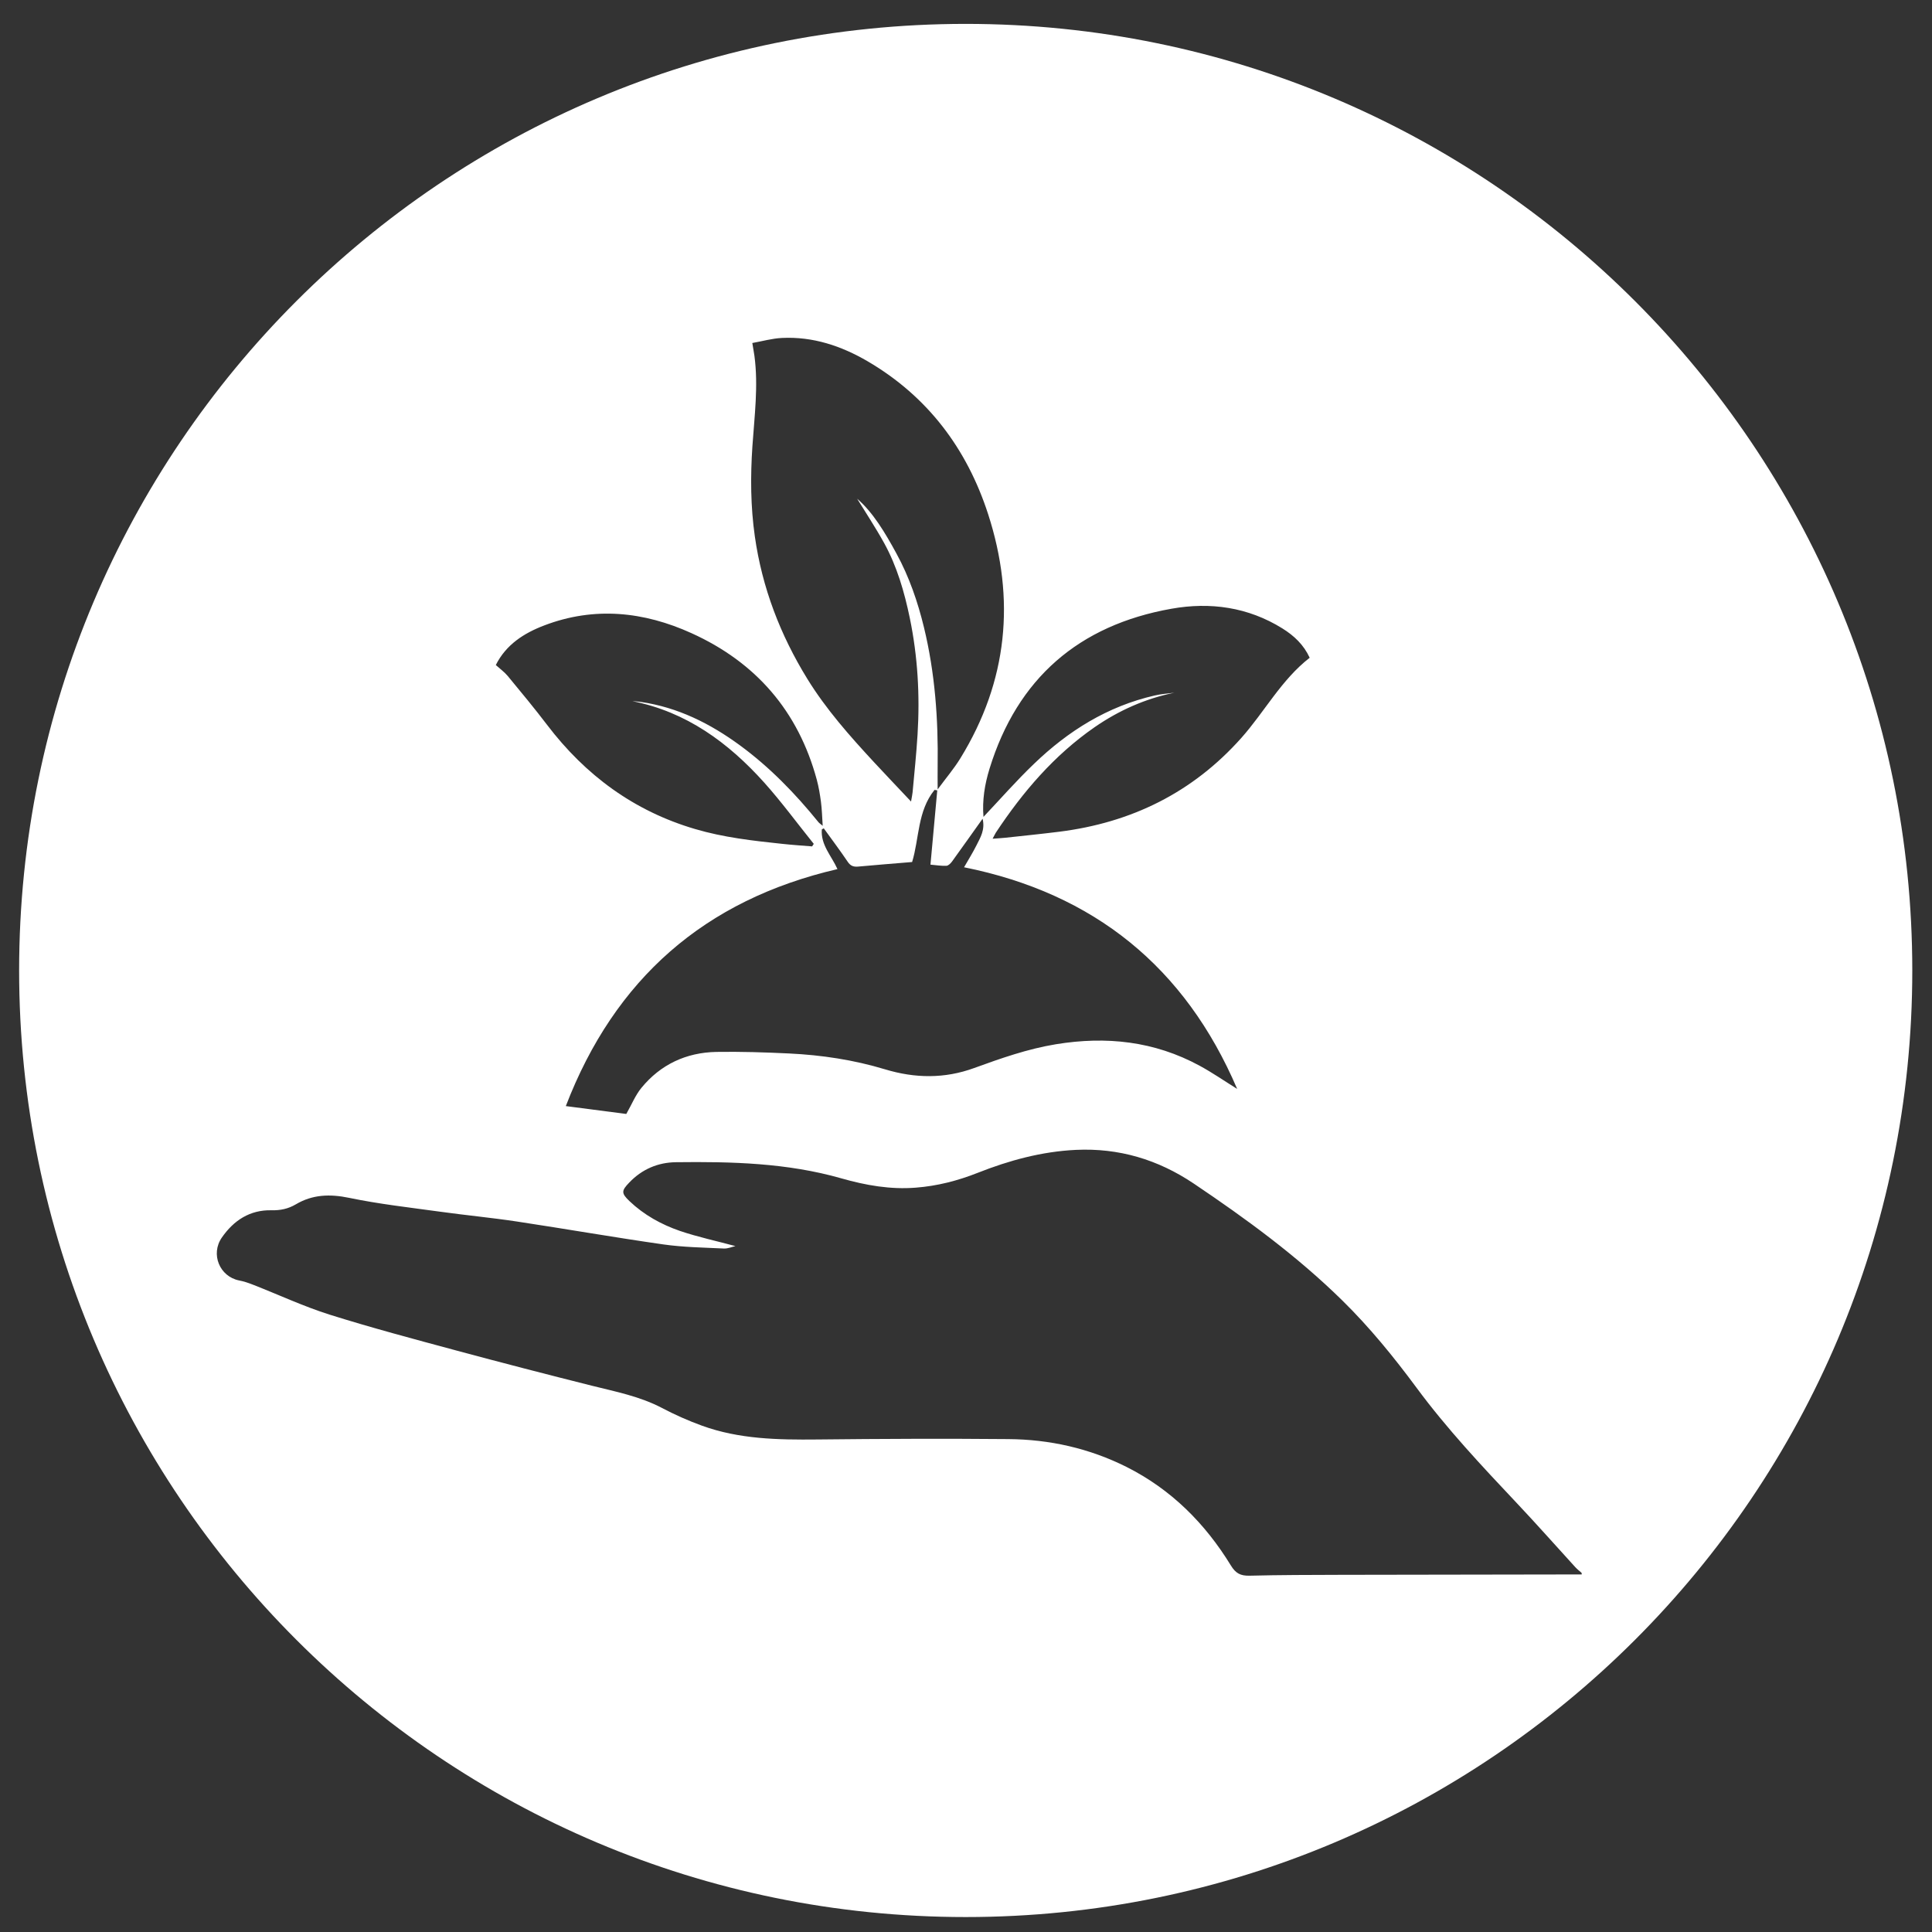 <?xml version="1.0" encoding="utf-8"?>
<!-- Generator: Adobe Illustrator 25.4.1, SVG Export Plug-In . SVG Version: 6.00 Build 0)  -->
<svg version="1.1" id="Capa_1" xmlns="http://www.w3.org/2000/svg" xmlns:xlink="http://www.w3.org/1999/xlink" x="0px" y="0px"
	 viewBox="0 0 199 199" style="enable-background:new 0 0 199 199;" xml:space="preserve">
<rect x="0" y="0" width="199" height="199" fill="#333333" stroke="none"/>
<style type="text/css">
	.st0{fill:#FFFFFF;}
</style>
<path class="st0" d="M99.47,2.46c-53.85,0-97.5,43.65-97.5,97.5s43.65,97.5,97.5,97.5c53.85,0,97.5-43.65,97.5-97.5
	S153.32,2.46,99.47,2.46z M120.67,62.7c3.98-0.71,7.89-0.17,11.42,2.03c1.19,0.74,2.19,1.67,2.81,3.02
	c-2.92,2.27-4.64,5.56-7.05,8.27c-5.02,5.63-11.33,8.72-18.75,9.65c-1.85,0.23-3.71,0.42-5.56,0.62c-0.38,0.04-0.77,0.06-1.3,0.1
	c0.15-0.27,0.23-0.46,0.33-0.62c2.78-4.2,6.01-7.98,10.18-10.87c2.49-1.72,5.22-2.94,8.21-3.55c-0.68,0.09-1.37,0.13-2.04,0.29
	c-4.84,1.11-8.89,3.64-12.42,7.04c-1.8,1.72-3.44,3.6-5.2,5.46c-0.14-1.71,0.13-3.36,0.62-4.95
	C104.79,69.87,111.13,64.39,120.67,62.7z M84.65,85.43c0.07-0.04,0.13-0.07,0.2-0.11c0.83,1.15,1.68,2.28,2.47,3.45
	c0.29,0.43,0.6,0.53,1.07,0.49c1.83-0.17,3.66-0.31,5.56-0.47c0.74-2.41,0.54-5.25,2.31-7.43c0.09,0.02,0.19,0.03,0.28,0.05
	c-0.23,2.53-0.46,5.06-0.7,7.65c0.55,0.05,1.09,0.14,1.64,0.12c0.2-0.01,0.44-0.25,0.58-0.44c1.03-1.42,2.04-2.86,3.15-4.41
	c0.27,1.14-0.22,1.92-0.61,2.7c-0.39,0.78-0.85,1.52-1.3,2.3c13.39,2.69,22.77,10.29,28.13,22.83c-1.29-0.8-2.54-1.67-3.87-2.39
	c-4.66-2.53-9.61-3.06-14.8-2.21c-2.92,0.48-5.67,1.45-8.42,2.45c-3.04,1.11-6.09,1.07-9.19,0.13c-3.21-0.97-6.52-1.47-9.87-1.63
	c-2.49-0.12-4.99-0.2-7.49-0.16c-3.11,0.06-5.75,1.29-7.73,3.71c-0.62,0.76-1,1.72-1.55,2.68c-1.89-0.25-3.97-0.52-6.23-0.81
	c5.04-13.11,14.31-21.24,27.98-24.41C85.66,88.17,84.52,87.03,84.65,85.43z M77.71,36.67c-0.05-0.38-0.13-0.76-0.22-1.34
	c1.02-0.18,2.03-0.47,3.04-0.52c3.2-0.16,6.13,0.82,8.85,2.41c6.18,3.62,10.22,9.01,12.4,15.74c2.84,8.77,2.02,17.2-2.85,25.13
	c-0.66,1.08-1.49,2.05-2.35,3.22c0-0.97-0.01-1.68,0-2.4c0.07-4.82-0.27-9.59-1.41-14.29c-0.64-2.64-1.53-5.22-2.83-7.6
	c-1.16-2.13-2.41-4.24-4.05-5.65c0.82,1.34,1.86,2.91,2.77,4.55c1.33,2.41,2.09,5.04,2.65,7.73c0.82,3.96,1.05,7.97,0.8,12.01
	c-0.12,1.98-0.33,3.96-0.51,5.94c-0.02,0.24-0.08,0.47-0.16,0.96c-1.38-1.47-2.62-2.76-3.83-4.07c-2.49-2.69-4.92-5.43-6.85-8.56
	c-2.79-4.53-4.66-9.4-5.41-14.68c-0.44-3.08-0.46-6.18-0.25-9.29C77.71,42.86,78.12,39.77,77.71,36.67z M56.06,64.42
	c5.16-1.97,10.26-1.43,15.17,0.8c6.63,3,10.99,8.03,12.9,15.09c0.2,0.74,0.33,1.52,0.43,2.28c0.1,0.77,0.12,1.54,0.18,2.47
	c-0.23-0.2-0.36-0.27-0.45-0.39c-2.39-2.95-5.02-5.66-8.09-7.91c-3.06-2.24-6.39-3.91-10.2-4.46c-0.29-0.04-0.57-0.06-0.86-0.08
	c5.56,1.1,9.88,4.27,13.58,8.39c1.8,2.01,3.4,4.2,5.1,6.31c-0.06,0.09-0.11,0.18-0.17,0.26c-1.02-0.08-2.04-0.15-3.06-0.26
	c-3.03-0.32-6.06-0.66-9-1.53c-6.29-1.85-11.29-5.54-15.24-10.73c-1.3-1.71-2.68-3.37-4.05-5.03c-0.35-0.42-0.81-0.75-1.23-1.13
	C52.12,66.4,53.96,65.22,56.06,64.42z M162.92,162.17c-8.26,0.01-16.51,0.02-24.77,0.04c-3.15,0.01-6.3,0.01-9.45,0.09
	c-0.92,0.02-1.42-0.24-1.91-1.04c-2.66-4.35-6.16-7.85-10.75-10.16c-3.83-1.92-7.93-2.84-12.19-2.87
	c-6.56-0.06-13.12-0.03-19.68,0.04c-4.03,0.04-8.03-0.03-11.86-1.42c-1.41-0.51-2.8-1.13-4.13-1.83c-2.27-1.19-4.74-1.67-7.18-2.28
	c-4.66-1.17-9.3-2.37-13.94-3.62c-4.38-1.18-8.78-2.35-13.11-3.71c-2.69-0.85-5.27-2.06-7.91-3.09c-0.46-0.18-0.93-0.34-1.41-0.43
	c-2-0.4-2.97-2.7-1.78-4.42c1.22-1.76,2.88-2.86,5.11-2.81c0.91,0.02,1.71-0.14,2.51-0.61c1.72-1.02,3.51-1.08,5.49-0.67
	c3.07,0.64,6.21,0.99,9.32,1.42c2.65,0.37,5.32,0.62,7.97,1.02c5.03,0.76,10.05,1.64,15.09,2.36c2.05,0.29,4.14,0.32,6.22,0.42
	c0.41,0.02,0.83-0.17,1.19-0.25c-1.92-0.52-3.85-0.93-5.71-1.56c-1.92-0.66-3.71-1.65-5.2-3.07c-0.86-0.82-0.84-1.07-0.02-1.92
	c1.31-1.37,2.95-2.07,4.81-2.09c5.73-0.07,11.45,0.07,17.02,1.66c2.52,0.72,5.06,1.17,7.69,0.96c2.2-0.17,4.3-0.71,6.35-1.52
	c3.26-1.29,6.61-2.2,10.12-2.37c4.43-0.21,8.46,0.99,12.15,3.47c5.41,3.64,10.65,7.47,15.31,12.05c2.81,2.76,5.29,5.81,7.63,8.97
	c3.13,4.24,6.73,8.07,10.34,11.9c2.04,2.16,4,4.38,6,6.57c0.2,0.22,0.44,0.41,0.67,0.61C162.92,162.07,162.92,162.12,162.92,162.17z
	"/>
</svg>
